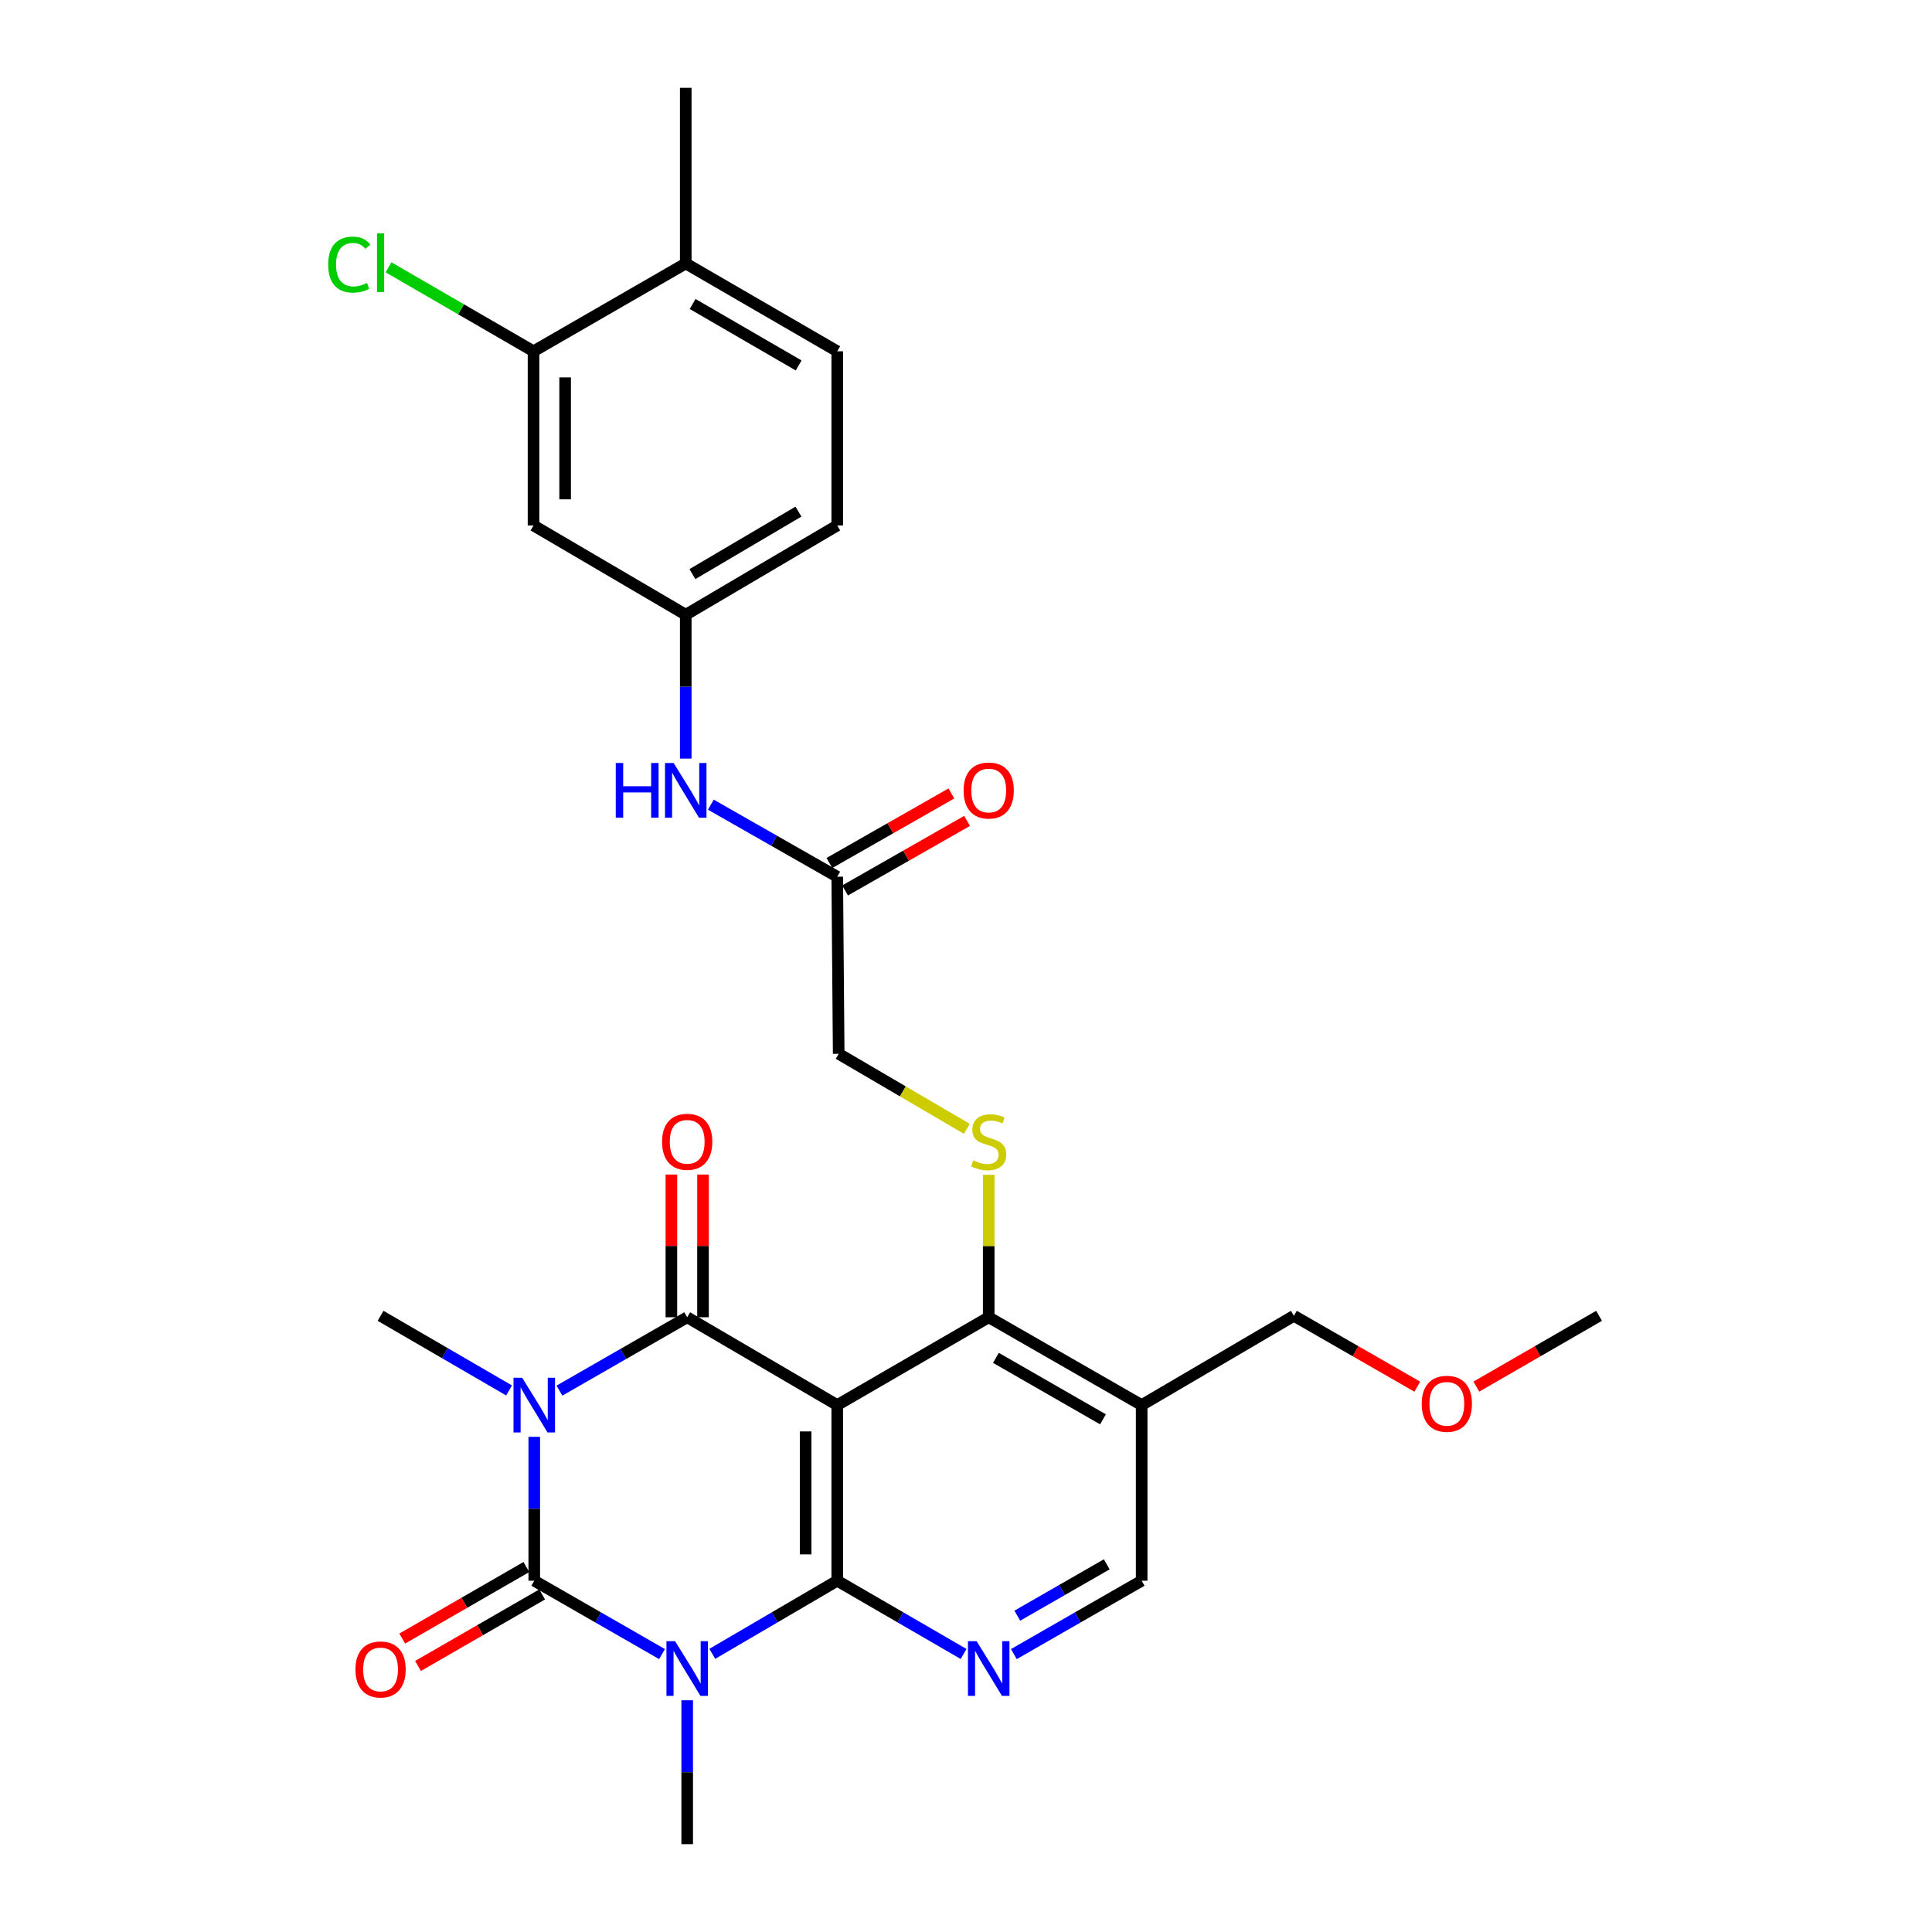 <?xml version='1.0' encoding='iso-8859-1'?>
<svg version='1.1' baseProfile='full'
              xmlns='http://www.w3.org/2000/svg'
                      xmlns:rdkit='http://www.rdkit.org/xml'
                      xmlns:xlink='http://www.w3.org/1999/xlink'
                  xml:space='preserve'
width='1000px' height='1000px' viewBox='0 0 1000 1000'>
<!-- END OF HEADER -->
<rect style='opacity:1.0;fill:#FFFFFF;stroke:none' width='1000' height='1000' x='0' y='0'> </rect>
<path class='bond-1' d='M 276.532,743.701 L 276.532,780.941' style='fill:none;fill-rule:evenodd;stroke:#0000FF;stroke-width:6px;stroke-linecap:butt;stroke-linejoin:miter;stroke-opacity:1' />
<path class='bond-1' d='M 276.532,780.941 L 276.532,818.181' style='fill:none;fill-rule:evenodd;stroke:#000000;stroke-width:6px;stroke-linecap:butt;stroke-linejoin:miter;stroke-opacity:1' />
<path class='bond-4' d='M 289.554,719.791 L 322.623,700.804' style='fill:none;fill-rule:evenodd;stroke:#0000FF;stroke-width:6px;stroke-linecap:butt;stroke-linejoin:miter;stroke-opacity:1' />
<path class='bond-4' d='M 322.623,700.804 L 355.691,681.816' style='fill:none;fill-rule:evenodd;stroke:#000000;stroke-width:6px;stroke-linecap:butt;stroke-linejoin:miter;stroke-opacity:1' />
<path class='bond-20' d='M 263.492,719.694 L 230.237,700.378' style='fill:none;fill-rule:evenodd;stroke:#0000FF;stroke-width:6px;stroke-linecap:butt;stroke-linejoin:miter;stroke-opacity:1' />
<path class='bond-20' d='M 230.237,700.378 L 196.983,681.062' style='fill:none;fill-rule:evenodd;stroke:#000000;stroke-width:6px;stroke-linecap:butt;stroke-linejoin:miter;stroke-opacity:1' />
<path class='bond-0' d='M 342.669,856.156 L 309.601,837.168' style='fill:none;fill-rule:evenodd;stroke:#0000FF;stroke-width:6px;stroke-linecap:butt;stroke-linejoin:miter;stroke-opacity:1' />
<path class='bond-0' d='M 309.601,837.168 L 276.532,818.181' style='fill:none;fill-rule:evenodd;stroke:#000000;stroke-width:6px;stroke-linecap:butt;stroke-linejoin:miter;stroke-opacity:1' />
<path class='bond-21' d='M 355.691,880.066 L 355.691,917.306' style='fill:none;fill-rule:evenodd;stroke:#0000FF;stroke-width:6px;stroke-linecap:butt;stroke-linejoin:miter;stroke-opacity:1' />
<path class='bond-21' d='M 355.691,917.306 L 355.691,954.545' style='fill:none;fill-rule:evenodd;stroke:#000000;stroke-width:6px;stroke-linecap:butt;stroke-linejoin:miter;stroke-opacity:1' />
<path class='bond-29' d='M 368.681,856.03 L 401.015,837.106' style='fill:none;fill-rule:evenodd;stroke:#0000FF;stroke-width:6px;stroke-linecap:butt;stroke-linejoin:miter;stroke-opacity:1' />
<path class='bond-29' d='M 401.015,837.106 L 433.35,818.181' style='fill:none;fill-rule:evenodd;stroke:#000000;stroke-width:6px;stroke-linecap:butt;stroke-linejoin:miter;stroke-opacity:1' />
<path class='bond-9' d='M 272.447,811.092 L 240.32,829.607' style='fill:none;fill-rule:evenodd;stroke:#000000;stroke-width:6px;stroke-linecap:butt;stroke-linejoin:miter;stroke-opacity:1' />
<path class='bond-9' d='M 240.32,829.607 L 208.193,848.121' style='fill:none;fill-rule:evenodd;stroke:#FF0000;stroke-width:6px;stroke-linecap:butt;stroke-linejoin:miter;stroke-opacity:1' />
<path class='bond-9' d='M 280.617,825.269 L 248.49,843.784' style='fill:none;fill-rule:evenodd;stroke:#000000;stroke-width:6px;stroke-linecap:butt;stroke-linejoin:miter;stroke-opacity:1' />
<path class='bond-9' d='M 248.49,843.784 L 216.363,862.298' style='fill:none;fill-rule:evenodd;stroke:#FF0000;stroke-width:6px;stroke-linecap:butt;stroke-linejoin:miter;stroke-opacity:1' />
<path class='bond-2' d='M 433.35,818.181 L 433.35,727.268' style='fill:none;fill-rule:evenodd;stroke:#000000;stroke-width:6px;stroke-linecap:butt;stroke-linejoin:miter;stroke-opacity:1' />
<path class='bond-2' d='M 416.988,804.544 L 416.988,740.905' style='fill:none;fill-rule:evenodd;stroke:#000000;stroke-width:6px;stroke-linecap:butt;stroke-linejoin:miter;stroke-opacity:1' />
<path class='bond-6' d='M 433.35,818.181 L 466.05,837.137' style='fill:none;fill-rule:evenodd;stroke:#000000;stroke-width:6px;stroke-linecap:butt;stroke-linejoin:miter;stroke-opacity:1' />
<path class='bond-6' d='M 466.05,837.137 L 498.749,856.093' style='fill:none;fill-rule:evenodd;stroke:#0000FF;stroke-width:6px;stroke-linecap:butt;stroke-linejoin:miter;stroke-opacity:1' />
<path class='bond-3' d='M 433.35,727.268 L 355.691,681.816' style='fill:none;fill-rule:evenodd;stroke:#000000;stroke-width:6px;stroke-linecap:butt;stroke-linejoin:miter;stroke-opacity:1' />
<path class='bond-5' d='M 433.35,727.268 L 511.755,681.816' style='fill:none;fill-rule:evenodd;stroke:#000000;stroke-width:6px;stroke-linecap:butt;stroke-linejoin:miter;stroke-opacity:1' />
<path class='bond-11' d='M 363.873,681.816 L 363.873,644.881' style='fill:none;fill-rule:evenodd;stroke:#000000;stroke-width:6px;stroke-linecap:butt;stroke-linejoin:miter;stroke-opacity:1' />
<path class='bond-11' d='M 363.873,644.881 L 363.873,607.945' style='fill:none;fill-rule:evenodd;stroke:#FF0000;stroke-width:6px;stroke-linecap:butt;stroke-linejoin:miter;stroke-opacity:1' />
<path class='bond-11' d='M 347.51,681.816 L 347.51,644.881' style='fill:none;fill-rule:evenodd;stroke:#000000;stroke-width:6px;stroke-linecap:butt;stroke-linejoin:miter;stroke-opacity:1' />
<path class='bond-11' d='M 347.51,644.881 L 347.51,607.945' style='fill:none;fill-rule:evenodd;stroke:#FF0000;stroke-width:6px;stroke-linecap:butt;stroke-linejoin:miter;stroke-opacity:1' />
<path class='bond-7' d='M 511.755,681.816 L 590.923,727.268' style='fill:none;fill-rule:evenodd;stroke:#000000;stroke-width:6px;stroke-linecap:butt;stroke-linejoin:miter;stroke-opacity:1' />
<path class='bond-7' d='M 515.483,702.824 L 570.9,734.641' style='fill:none;fill-rule:evenodd;stroke:#000000;stroke-width:6px;stroke-linecap:butt;stroke-linejoin:miter;stroke-opacity:1' />
<path class='bond-8' d='M 511.755,681.816 L 511.755,644.941' style='fill:none;fill-rule:evenodd;stroke:#000000;stroke-width:6px;stroke-linecap:butt;stroke-linejoin:miter;stroke-opacity:1' />
<path class='bond-8' d='M 511.755,644.941 L 511.755,608.065' style='fill:none;fill-rule:evenodd;stroke:#CCCC00;stroke-width:6px;stroke-linecap:butt;stroke-linejoin:miter;stroke-opacity:1' />
<path class='bond-30' d='M 524.777,856.156 L 557.85,837.169' style='fill:none;fill-rule:evenodd;stroke:#0000FF;stroke-width:6px;stroke-linecap:butt;stroke-linejoin:miter;stroke-opacity:1' />
<path class='bond-30' d='M 557.85,837.169 L 590.923,818.181' style='fill:none;fill-rule:evenodd;stroke:#000000;stroke-width:6px;stroke-linecap:butt;stroke-linejoin:miter;stroke-opacity:1' />
<path class='bond-30' d='M 526.552,836.27 L 549.703,822.978' style='fill:none;fill-rule:evenodd;stroke:#0000FF;stroke-width:6px;stroke-linecap:butt;stroke-linejoin:miter;stroke-opacity:1' />
<path class='bond-30' d='M 549.703,822.978 L 572.854,809.687' style='fill:none;fill-rule:evenodd;stroke:#000000;stroke-width:6px;stroke-linecap:butt;stroke-linejoin:miter;stroke-opacity:1' />
<path class='bond-13' d='M 590.923,727.268 L 590.923,818.181' style='fill:none;fill-rule:evenodd;stroke:#000000;stroke-width:6px;stroke-linecap:butt;stroke-linejoin:miter;stroke-opacity:1' />
<path class='bond-25' d='M 590.923,727.268 L 669.718,681.062' style='fill:none;fill-rule:evenodd;stroke:#000000;stroke-width:6px;stroke-linecap:butt;stroke-linejoin:miter;stroke-opacity:1' />
<path class='bond-19' d='M 500.425,584.28 L 467.265,564.866' style='fill:none;fill-rule:evenodd;stroke:#CCCC00;stroke-width:6px;stroke-linecap:butt;stroke-linejoin:miter;stroke-opacity:1' />
<path class='bond-19' d='M 467.265,564.866 L 434.105,545.452' style='fill:none;fill-rule:evenodd;stroke:#000000;stroke-width:6px;stroke-linecap:butt;stroke-linejoin:miter;stroke-opacity:1' />
<path class='bond-10' d='M 276.151,181.819 L 276.151,271.977' style='fill:none;fill-rule:evenodd;stroke:#000000;stroke-width:6px;stroke-linecap:butt;stroke-linejoin:miter;stroke-opacity:1' />
<path class='bond-10' d='M 292.513,195.343 L 292.513,258.454' style='fill:none;fill-rule:evenodd;stroke:#000000;stroke-width:6px;stroke-linecap:butt;stroke-linejoin:miter;stroke-opacity:1' />
<path class='bond-23' d='M 276.151,181.819 L 238.63,160.093' style='fill:none;fill-rule:evenodd;stroke:#000000;stroke-width:6px;stroke-linecap:butt;stroke-linejoin:miter;stroke-opacity:1' />
<path class='bond-23' d='M 238.63,160.093 L 201.11,138.366' style='fill:none;fill-rule:evenodd;stroke:#00CC00;stroke-width:6px;stroke-linecap:butt;stroke-linejoin:miter;stroke-opacity:1' />
<path class='bond-31' d='M 276.151,181.819 L 354.937,136.367' style='fill:none;fill-rule:evenodd;stroke:#000000;stroke-width:6px;stroke-linecap:butt;stroke-linejoin:miter;stroke-opacity:1' />
<path class='bond-12' d='M 276.151,271.977 L 354.937,318.184' style='fill:none;fill-rule:evenodd;stroke:#000000;stroke-width:6px;stroke-linecap:butt;stroke-linejoin:miter;stroke-opacity:1' />
<path class='bond-14' d='M 433.35,453.794 L 434.105,545.452' style='fill:none;fill-rule:evenodd;stroke:#000000;stroke-width:6px;stroke-linecap:butt;stroke-linejoin:miter;stroke-opacity:1' />
<path class='bond-15' d='M 433.35,453.794 L 400.642,435.145' style='fill:none;fill-rule:evenodd;stroke:#000000;stroke-width:6px;stroke-linecap:butt;stroke-linejoin:miter;stroke-opacity:1' />
<path class='bond-15' d='M 400.642,435.145 L 367.933,416.497' style='fill:none;fill-rule:evenodd;stroke:#0000FF;stroke-width:6px;stroke-linecap:butt;stroke-linejoin:miter;stroke-opacity:1' />
<path class='bond-18' d='M 437.403,460.901 L 468.977,442.897' style='fill:none;fill-rule:evenodd;stroke:#000000;stroke-width:6px;stroke-linecap:butt;stroke-linejoin:miter;stroke-opacity:1' />
<path class='bond-18' d='M 468.977,442.897 L 500.551,424.894' style='fill:none;fill-rule:evenodd;stroke:#FF0000;stroke-width:6px;stroke-linecap:butt;stroke-linejoin:miter;stroke-opacity:1' />
<path class='bond-18' d='M 429.298,446.687 L 460.872,428.683' style='fill:none;fill-rule:evenodd;stroke:#000000;stroke-width:6px;stroke-linecap:butt;stroke-linejoin:miter;stroke-opacity:1' />
<path class='bond-18' d='M 460.872,428.683 L 492.446,410.679' style='fill:none;fill-rule:evenodd;stroke:#FF0000;stroke-width:6px;stroke-linecap:butt;stroke-linejoin:miter;stroke-opacity:1' />
<path class='bond-16' d='M 354.937,392.655 L 354.937,355.419' style='fill:none;fill-rule:evenodd;stroke:#0000FF;stroke-width:6px;stroke-linecap:butt;stroke-linejoin:miter;stroke-opacity:1' />
<path class='bond-16' d='M 354.937,355.419 L 354.937,318.184' style='fill:none;fill-rule:evenodd;stroke:#000000;stroke-width:6px;stroke-linecap:butt;stroke-linejoin:miter;stroke-opacity:1' />
<path class='bond-24' d='M 354.937,318.184 L 433.35,271.977' style='fill:none;fill-rule:evenodd;stroke:#000000;stroke-width:6px;stroke-linecap:butt;stroke-linejoin:miter;stroke-opacity:1' />
<path class='bond-24' d='M 358.392,297.156 L 413.281,264.811' style='fill:none;fill-rule:evenodd;stroke:#000000;stroke-width:6px;stroke-linecap:butt;stroke-linejoin:miter;stroke-opacity:1' />
<path class='bond-17' d='M 354.937,136.367 L 433.35,181.819' style='fill:none;fill-rule:evenodd;stroke:#000000;stroke-width:6px;stroke-linecap:butt;stroke-linejoin:miter;stroke-opacity:1' />
<path class='bond-17' d='M 358.493,157.341 L 413.383,189.158' style='fill:none;fill-rule:evenodd;stroke:#000000;stroke-width:6px;stroke-linecap:butt;stroke-linejoin:miter;stroke-opacity:1' />
<path class='bond-27' d='M 354.937,136.367 L 354.937,45.455' style='fill:none;fill-rule:evenodd;stroke:#000000;stroke-width:6px;stroke-linecap:butt;stroke-linejoin:miter;stroke-opacity:1' />
<path class='bond-22' d='M 433.35,181.819 L 433.35,271.977' style='fill:none;fill-rule:evenodd;stroke:#000000;stroke-width:6px;stroke-linecap:butt;stroke-linejoin:miter;stroke-opacity:1' />
<path class='bond-26' d='M 669.718,681.062 L 701.656,699.404' style='fill:none;fill-rule:evenodd;stroke:#000000;stroke-width:6px;stroke-linecap:butt;stroke-linejoin:miter;stroke-opacity:1' />
<path class='bond-26' d='M 701.656,699.404 L 733.595,717.746' style='fill:none;fill-rule:evenodd;stroke:#FF0000;stroke-width:6px;stroke-linecap:butt;stroke-linejoin:miter;stroke-opacity:1' />
<path class='bond-28' d='M 764.151,717.71 L 795.911,699.386' style='fill:none;fill-rule:evenodd;stroke:#FF0000;stroke-width:6px;stroke-linecap:butt;stroke-linejoin:miter;stroke-opacity:1' />
<path class='bond-28' d='M 795.911,699.386 L 827.672,681.062' style='fill:none;fill-rule:evenodd;stroke:#000000;stroke-width:6px;stroke-linecap:butt;stroke-linejoin:miter;stroke-opacity:1' />
<path  class='atom-0' d='M 270.272 713.108
L 279.552 728.108
Q 280.472 729.588, 281.952 732.268
Q 283.432 734.948, 283.512 735.108
L 283.512 713.108
L 287.272 713.108
L 287.272 741.428
L 283.392 741.428
L 273.432 725.028
Q 272.272 723.108, 271.032 720.908
Q 269.832 718.708, 269.472 718.028
L 269.472 741.428
L 265.792 741.428
L 265.792 713.108
L 270.272 713.108
' fill='#0000FF'/>
<path  class='atom-1' d='M 349.431 849.473
L 358.711 864.473
Q 359.631 865.953, 361.111 868.633
Q 362.591 871.313, 362.671 871.473
L 362.671 849.473
L 366.431 849.473
L 366.431 877.793
L 362.551 877.793
L 352.591 861.393
Q 351.431 859.473, 350.191 857.273
Q 348.991 855.073, 348.631 854.393
L 348.631 877.793
L 344.951 877.793
L 344.951 849.473
L 349.431 849.473
' fill='#0000FF'/>
<path  class='atom-7' d='M 505.495 849.473
L 514.775 864.473
Q 515.695 865.953, 517.175 868.633
Q 518.655 871.313, 518.735 871.473
L 518.735 849.473
L 522.495 849.473
L 522.495 877.793
L 518.615 877.793
L 508.655 861.393
Q 507.495 859.473, 506.255 857.273
Q 505.055 855.073, 504.695 854.393
L 504.695 877.793
L 501.015 877.793
L 501.015 849.473
L 505.495 849.473
' fill='#0000FF'/>
<path  class='atom-9' d='M 503.755 600.633
Q 504.075 600.753, 505.395 601.313
Q 506.715 601.873, 508.155 602.233
Q 509.635 602.553, 511.075 602.553
Q 513.755 602.553, 515.315 601.273
Q 516.875 599.953, 516.875 597.673
Q 516.875 596.113, 516.075 595.153
Q 515.315 594.193, 514.115 593.673
Q 512.915 593.153, 510.915 592.553
Q 508.395 591.793, 506.875 591.073
Q 505.395 590.353, 504.315 588.833
Q 503.275 587.313, 503.275 584.753
Q 503.275 581.193, 505.675 578.993
Q 508.115 576.793, 512.915 576.793
Q 516.195 576.793, 519.915 578.353
L 518.995 581.433
Q 515.595 580.033, 513.035 580.033
Q 510.275 580.033, 508.755 581.193
Q 507.235 582.313, 507.275 584.273
Q 507.275 585.793, 508.035 586.713
Q 508.835 587.633, 509.955 588.153
Q 511.115 588.673, 513.035 589.273
Q 515.595 590.073, 517.115 590.873
Q 518.635 591.673, 519.715 593.313
Q 520.835 594.913, 520.835 597.673
Q 520.835 601.593, 518.195 603.713
Q 515.595 605.793, 511.235 605.793
Q 508.715 605.793, 506.795 605.233
Q 504.915 604.713, 502.675 603.793
L 503.755 600.633
' fill='#CCCC00'/>
<path  class='atom-10' d='M 183.983 864.104
Q 183.983 857.304, 187.343 853.504
Q 190.703 849.704, 196.983 849.704
Q 203.263 849.704, 206.623 853.504
Q 209.983 857.304, 209.983 864.104
Q 209.983 870.984, 206.583 874.904
Q 203.183 878.784, 196.983 878.784
Q 190.743 878.784, 187.343 874.904
Q 183.983 871.024, 183.983 864.104
M 196.983 875.584
Q 201.303 875.584, 203.623 872.704
Q 205.983 869.784, 205.983 864.104
Q 205.983 858.544, 203.623 855.744
Q 201.303 852.904, 196.983 852.904
Q 192.663 852.904, 190.303 855.704
Q 187.983 858.504, 187.983 864.104
Q 187.983 869.824, 190.303 872.704
Q 192.663 875.584, 196.983 875.584
' fill='#FF0000'/>
<path  class='atom-12' d='M 342.691 590.993
Q 342.691 584.193, 346.051 580.393
Q 349.411 576.593, 355.691 576.593
Q 361.971 576.593, 365.331 580.393
Q 368.691 584.193, 368.691 590.993
Q 368.691 597.873, 365.291 601.793
Q 361.891 605.673, 355.691 605.673
Q 349.451 605.673, 346.051 601.793
Q 342.691 597.913, 342.691 590.993
M 355.691 602.473
Q 360.011 602.473, 362.331 599.593
Q 364.691 596.673, 364.691 590.993
Q 364.691 585.433, 362.331 582.633
Q 360.011 579.793, 355.691 579.793
Q 351.371 579.793, 349.011 582.593
Q 346.691 585.393, 346.691 590.993
Q 346.691 596.713, 349.011 599.593
Q 351.371 602.473, 355.691 602.473
' fill='#FF0000'/>
<path  class='atom-16' d='M 318.717 394.927
L 322.557 394.927
L 322.557 406.967
L 337.037 406.967
L 337.037 394.927
L 340.877 394.927
L 340.877 423.247
L 337.037 423.247
L 337.037 410.167
L 322.557 410.167
L 322.557 423.247
L 318.717 423.247
L 318.717 394.927
' fill='#0000FF'/>
<path  class='atom-16' d='M 348.677 394.927
L 357.957 409.927
Q 358.877 411.407, 360.357 414.087
Q 361.837 416.767, 361.917 416.927
L 361.917 394.927
L 365.677 394.927
L 365.677 423.247
L 361.797 423.247
L 351.837 406.847
Q 350.677 404.927, 349.437 402.727
Q 348.237 400.527, 347.877 399.847
L 347.877 423.247
L 344.197 423.247
L 344.197 394.927
L 348.677 394.927
' fill='#0000FF'/>
<path  class='atom-19' d='M 498.755 409.167
Q 498.755 402.367, 502.115 398.567
Q 505.475 394.767, 511.755 394.767
Q 518.035 394.767, 521.395 398.567
Q 524.755 402.367, 524.755 409.167
Q 524.755 416.047, 521.355 419.967
Q 517.955 423.847, 511.755 423.847
Q 505.515 423.847, 502.115 419.967
Q 498.755 416.087, 498.755 409.167
M 511.755 420.647
Q 516.075 420.647, 518.395 417.767
Q 520.755 414.847, 520.755 409.167
Q 520.755 403.607, 518.395 400.807
Q 516.075 397.967, 511.755 397.967
Q 507.435 397.967, 505.075 400.767
Q 502.755 403.567, 502.755 409.167
Q 502.755 414.887, 505.075 417.767
Q 507.435 420.647, 511.755 420.647
' fill='#FF0000'/>
<path  class='atom-24' d='M 169.863 136.956
Q 169.863 129.916, 173.143 126.236
Q 176.463 122.516, 182.743 122.516
Q 188.583 122.516, 191.703 126.636
L 189.063 128.796
Q 186.783 125.796, 182.743 125.796
Q 178.463 125.796, 176.183 128.676
Q 173.943 131.516, 173.943 136.956
Q 173.943 142.556, 176.263 145.436
Q 178.623 148.316, 183.183 148.316
Q 186.303 148.316, 189.943 146.436
L 191.063 149.436
Q 189.583 150.396, 187.343 150.956
Q 185.103 151.516, 182.623 151.516
Q 176.463 151.516, 173.143 147.756
Q 169.863 143.996, 169.863 136.956
' fill='#00CC00'/>
<path  class='atom-24' d='M 195.143 120.796
L 198.823 120.796
L 198.823 151.156
L 195.143 151.156
L 195.143 120.796
' fill='#00CC00'/>
<path  class='atom-27' d='M 735.877 726.603
Q 735.877 719.803, 739.237 716.003
Q 742.597 712.203, 748.877 712.203
Q 755.157 712.203, 758.517 716.003
Q 761.877 719.803, 761.877 726.603
Q 761.877 733.483, 758.477 737.403
Q 755.077 741.283, 748.877 741.283
Q 742.637 741.283, 739.237 737.403
Q 735.877 733.523, 735.877 726.603
M 748.877 738.083
Q 753.197 738.083, 755.517 735.203
Q 757.877 732.283, 757.877 726.603
Q 757.877 721.043, 755.517 718.243
Q 753.197 715.403, 748.877 715.403
Q 744.557 715.403, 742.197 718.203
Q 739.877 721.003, 739.877 726.603
Q 739.877 732.323, 742.197 735.203
Q 744.557 738.083, 748.877 738.083
' fill='#FF0000'/>
</svg>
